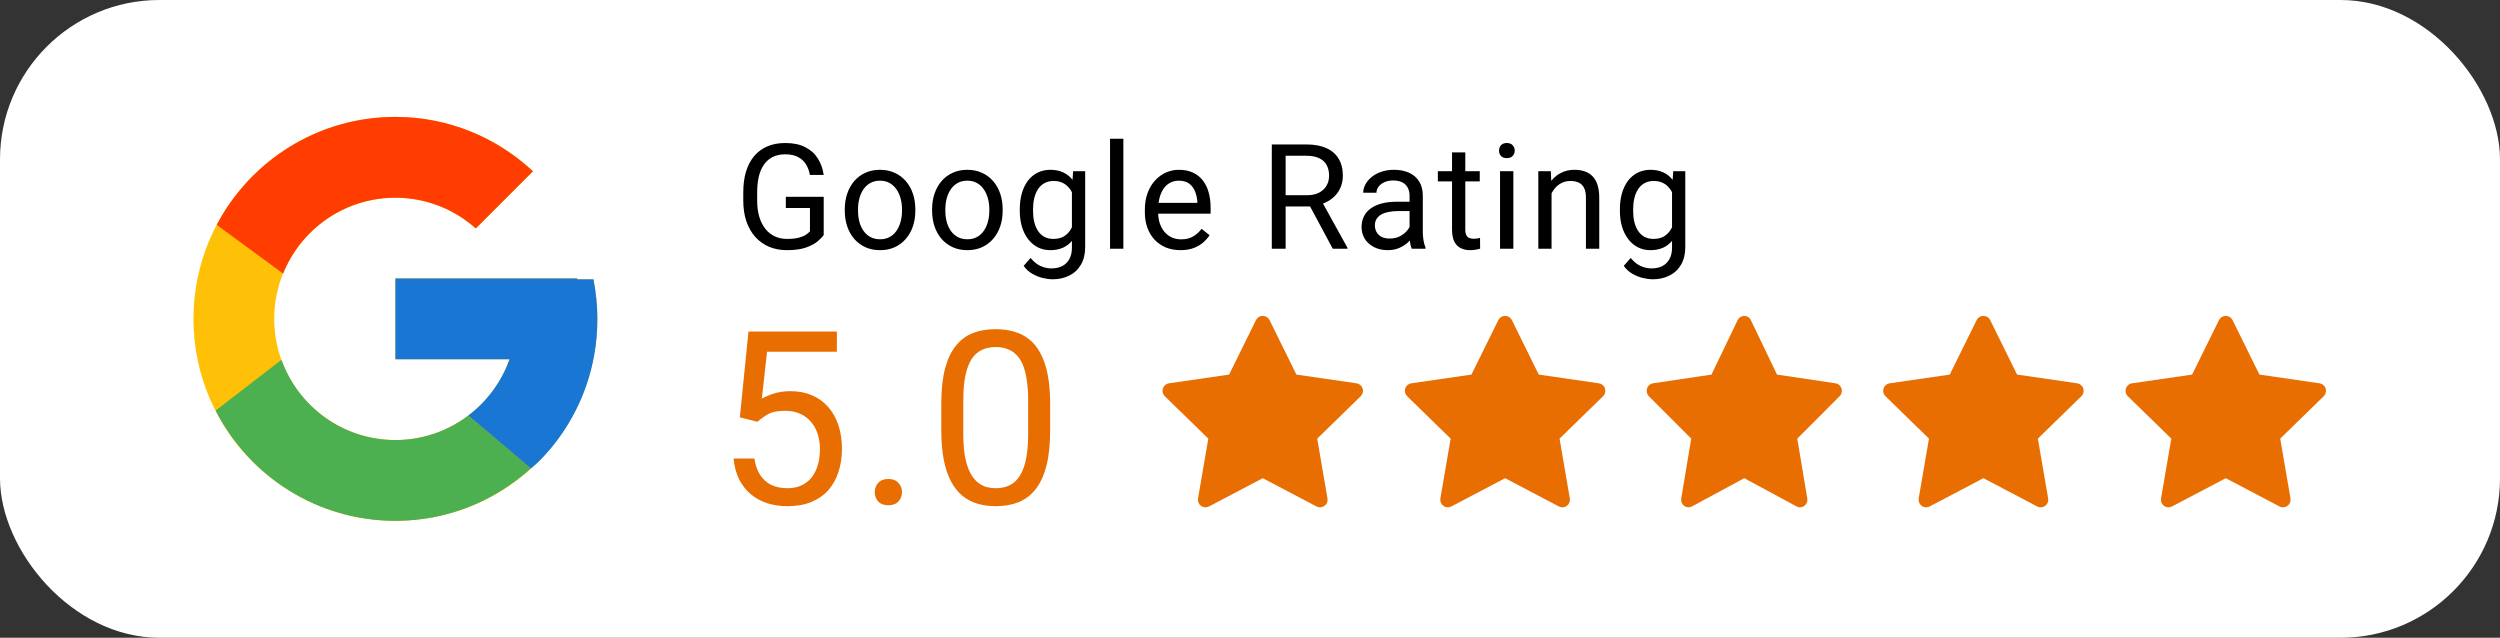 <svg xmlns="http://www.w3.org/2000/svg" width="392" height="100" viewBox="0 0 392 100" fill="none"><rect x="0" y="0" width="392" height="100" fill="#333333" stroke="none"/><rect width="392" height="100" rx="25" fill="white"></rect><path d="M287.812 60.103L278.638 58.734L274.537 50.195C274.425 49.961 274.241 49.772 274.013 49.657C273.442 49.368 272.748 49.609 272.463 50.195L268.362 58.734L259.188 60.103C258.935 60.14 258.704 60.263 258.527 60.448C258.312 60.674 258.195 60.978 258.199 61.294C258.203 61.609 258.328 61.909 258.548 62.13L265.186 68.776L263.618 78.161C263.581 78.379 263.604 78.604 263.686 78.809C263.767 79.014 263.902 79.192 264.077 79.322C264.251 79.452 264.458 79.53 264.673 79.546C264.888 79.561 265.103 79.515 265.294 79.411L273.5 74.981L281.706 79.411C281.93 79.534 282.19 79.575 282.439 79.53C283.068 79.419 283.491 78.806 283.382 78.161L281.814 68.776L288.452 62.13C288.632 61.948 288.752 61.71 288.788 61.45C288.885 60.801 288.444 60.2 287.812 60.103V60.103Z" fill="#E86E02"></path><path d="M250.699 60.103L241.277 58.734L237.065 50.195C236.95 49.961 236.761 49.772 236.527 49.657C235.941 49.368 235.228 49.609 234.935 50.195L230.723 58.734L221.301 60.103C221.041 60.14 220.804 60.263 220.622 60.448C220.402 60.674 220.281 60.978 220.285 61.294C220.289 61.609 220.418 61.909 220.644 62.13L227.461 68.776L225.851 78.161C225.813 78.379 225.837 78.604 225.92 78.809C226.004 79.014 226.143 79.192 226.322 79.322C226.501 79.452 226.713 79.53 226.934 79.546C227.155 79.561 227.376 79.515 227.572 79.411L236 74.981L244.427 79.411C244.658 79.534 244.925 79.575 245.181 79.53C245.826 79.419 246.261 78.806 246.149 78.161L244.539 68.776L251.356 62.13C251.541 61.948 251.664 61.71 251.701 61.45C251.801 60.801 251.348 60.2 250.699 60.103V60.103Z" fill="#E86E02"></path><path d="M212.699 60.103L203.277 58.734L199.065 50.195C198.95 49.961 198.761 49.772 198.527 49.657C197.941 49.368 197.228 49.609 196.935 50.195L192.723 58.734L183.301 60.103C183.041 60.14 182.804 60.263 182.622 60.448C182.402 60.674 182.281 60.978 182.285 61.294C182.289 61.609 182.418 61.909 182.644 62.13L189.461 68.776L187.851 78.161C187.813 78.379 187.837 78.604 187.92 78.809C188.004 79.014 188.143 79.192 188.322 79.322C188.501 79.452 188.713 79.53 188.934 79.546C189.155 79.561 189.376 79.515 189.572 79.411L198 74.981L206.427 79.411C206.658 79.534 206.925 79.575 207.181 79.53C207.826 79.419 208.261 78.806 208.149 78.161L206.539 68.776L213.356 62.13C213.541 61.948 213.664 61.71 213.701 61.45C213.801 60.801 213.348 60.2 212.699 60.103V60.103Z" fill="#E86E02"></path><path d="M363.699 60.103L354.277 58.734L350.065 50.195C349.95 49.961 349.761 49.772 349.527 49.657C348.941 49.368 348.228 49.609 347.935 50.195L343.723 58.734L334.301 60.103C334.041 60.14 333.804 60.263 333.622 60.448C333.402 60.674 333.281 60.978 333.285 61.294C333.289 61.609 333.418 61.909 333.644 62.13L340.461 68.776L338.851 78.161C338.813 78.379 338.837 78.604 338.92 78.809C339.004 79.014 339.143 79.192 339.322 79.322C339.501 79.452 339.713 79.53 339.934 79.546C340.155 79.561 340.376 79.515 340.572 79.411L349 74.981L357.427 79.411C357.658 79.534 357.925 79.575 358.181 79.53C358.826 79.419 359.261 78.806 359.149 78.161L357.539 68.776L364.356 62.13C364.541 61.948 364.664 61.71 364.701 61.45C364.801 60.801 364.348 60.2 363.699 60.103V60.103Z" fill="#E86E02"></path><path d="M325.699 60.103L316.277 58.734L312.065 50.195C311.95 49.961 311.761 49.772 311.527 49.657C310.941 49.368 310.228 49.609 309.935 50.195L305.723 58.734L296.301 60.103C296.041 60.14 295.804 60.263 295.622 60.448C295.402 60.674 295.281 60.978 295.285 61.294C295.289 61.609 295.418 61.909 295.644 62.13L302.461 68.776L300.851 78.161C300.813 78.379 300.837 78.604 300.92 78.809C301.004 79.014 301.143 79.192 301.322 79.322C301.501 79.452 301.713 79.53 301.934 79.546C302.155 79.561 302.376 79.515 302.572 79.411L311 74.981L319.427 79.411C319.658 79.534 319.925 79.575 320.181 79.53C320.826 79.419 321.261 78.806 321.149 78.161L319.539 68.776L326.356 62.13C326.541 61.948 326.664 61.71 326.701 61.45C326.801 60.801 326.348 60.2 325.699 60.103V60.103Z" fill="#E86E02"></path><path d="M93.051 43.798H90.5V43.667H62V56.333H79.896C77.285 63.707 70.27 69 62 69C51.507 69 43 60.493 43 50C43 39.507 51.507 31 62 31C66.843 31 71.25 32.827 74.605 35.812L83.562 26.855C77.906 21.584 70.341 18.333 62 18.333C44.512 18.333 30.333 32.512 30.333 50C30.333 67.488 44.512 81.667 62 81.667C79.488 81.667 93.667 67.488 93.667 50C93.667 47.877 93.448 45.804 93.051 43.798Z" fill="#FFC107"></path><path d="M33.985 35.261L44.389 42.891C47.204 35.921 54.022 31 62 31C66.844 31 71.25 32.827 74.605 35.812L83.562 26.855C77.906 21.584 70.341 18.333 62 18.333C49.837 18.333 39.289 25.2 33.985 35.261Z" fill="#FF3D00"></path><path d="M62 81.667C70.18 81.667 77.612 78.536 83.231 73.446L73.43 65.153C70.144 67.652 66.129 69.003 62 69C53.764 69 46.77 63.748 44.135 56.419L33.809 64.375C39.05 74.63 49.693 81.667 62 81.667Z" fill="#4CAF50"></path><path d="M93.051 43.798H90.5V43.667H62V56.333H79.896C78.647 59.843 76.398 62.909 73.425 65.154L73.43 65.151L83.231 73.444C82.537 74.075 93.667 65.833 93.667 50C93.667 47.877 93.448 45.804 93.051 43.798Z" fill="#1976D2"></path><path d="M129.157 30.858V36.844C128.955 37.143 128.633 37.48 128.191 37.855C127.749 38.221 127.139 38.543 126.361 38.82C125.589 39.09 124.594 39.225 123.373 39.225C122.377 39.225 121.46 39.052 120.622 38.708C119.791 38.356 119.068 37.847 118.454 37.181C117.848 36.507 117.376 35.691 117.039 34.732C116.71 33.767 116.545 32.673 116.545 31.453V30.184C116.545 28.964 116.687 27.874 116.972 26.916C117.264 25.958 117.691 25.145 118.252 24.479C118.814 23.805 119.502 23.296 120.319 22.952C121.135 22.6 122.071 22.424 123.126 22.424C124.377 22.424 125.421 22.641 126.259 23.075C127.106 23.502 127.764 24.093 128.236 24.85C128.715 25.606 129.022 26.467 129.157 27.433H126.989C126.892 26.841 126.697 26.302 126.405 25.815C126.121 25.329 125.713 24.939 125.181 24.648C124.65 24.348 123.965 24.198 123.126 24.198C122.37 24.198 121.715 24.337 121.161 24.614C120.607 24.891 120.15 25.288 119.791 25.804C119.431 26.321 119.162 26.946 118.982 27.68C118.81 28.413 118.724 29.241 118.724 30.162V31.453C118.724 32.397 118.832 33.239 119.05 33.98C119.274 34.721 119.592 35.354 120.004 35.878C120.416 36.395 120.906 36.788 121.475 37.057C122.052 37.327 122.688 37.461 123.384 37.461C124.156 37.461 124.781 37.398 125.26 37.27C125.739 37.136 126.113 36.978 126.383 36.799C126.653 36.612 126.858 36.436 127.001 36.271V32.61H123.216V30.858H129.157ZM132.461 33.059V32.801C132.461 31.925 132.588 31.113 132.843 30.364C133.097 29.608 133.464 28.953 133.943 28.398C134.423 27.837 135.003 27.403 135.684 27.096C136.365 26.781 137.129 26.624 137.975 26.624C138.829 26.624 139.596 26.781 140.277 27.096C140.966 27.403 141.55 27.837 142.029 28.398C142.516 28.953 142.887 29.608 143.141 30.364C143.396 31.113 143.523 31.925 143.523 32.801V33.059C143.523 33.935 143.396 34.747 143.141 35.496C142.887 36.245 142.516 36.9 142.029 37.461C141.55 38.016 140.97 38.45 140.289 38.764C139.615 39.071 138.851 39.225 137.998 39.225C137.144 39.225 136.377 39.071 135.695 38.764C135.014 38.45 134.43 38.016 133.943 37.461C133.464 36.9 133.097 36.245 132.843 35.496C132.588 34.747 132.461 33.935 132.461 33.059ZM134.539 32.801V33.059C134.539 33.666 134.61 34.238 134.752 34.777C134.894 35.309 135.108 35.781 135.392 36.192C135.684 36.604 136.047 36.93 136.481 37.169C136.916 37.401 137.421 37.518 137.998 37.518C138.567 37.518 139.064 37.401 139.491 37.169C139.925 36.93 140.285 36.604 140.569 36.192C140.854 35.781 141.067 35.309 141.209 34.777C141.359 34.238 141.434 33.666 141.434 33.059V32.801C141.434 32.202 141.359 31.637 141.209 31.105C141.067 30.566 140.85 30.09 140.558 29.679C140.274 29.259 139.914 28.93 139.48 28.69C139.053 28.451 138.552 28.331 137.975 28.331C137.406 28.331 136.904 28.451 136.47 28.69C136.043 28.93 135.684 29.259 135.392 29.679C135.108 30.09 134.894 30.566 134.752 31.105C134.61 31.637 134.539 32.202 134.539 32.801ZM146.153 33.059V32.801C146.153 31.925 146.28 31.113 146.535 30.364C146.79 29.608 147.156 28.953 147.636 28.398C148.115 27.837 148.695 27.403 149.376 27.096C150.058 26.781 150.821 26.624 151.667 26.624C152.521 26.624 153.288 26.781 153.97 27.096C154.658 27.403 155.242 27.837 155.721 28.398C156.208 28.953 156.579 29.608 156.833 30.364C157.088 31.113 157.215 31.925 157.215 32.801V33.059C157.215 33.935 157.088 34.747 156.833 35.496C156.579 36.245 156.208 36.9 155.721 37.461C155.242 38.016 154.662 38.45 153.981 38.764C153.307 39.071 152.543 39.225 151.69 39.225C150.836 39.225 150.069 39.071 149.388 38.764C148.706 38.45 148.122 38.016 147.636 37.461C147.156 36.9 146.79 36.245 146.535 35.496C146.28 34.747 146.153 33.935 146.153 33.059ZM148.231 32.801V33.059C148.231 33.666 148.302 34.238 148.444 34.777C148.586 35.309 148.8 35.781 149.084 36.192C149.376 36.604 149.739 36.93 150.174 37.169C150.608 37.401 151.113 37.518 151.69 37.518C152.259 37.518 152.757 37.401 153.183 37.169C153.618 36.93 153.977 36.604 154.262 36.192C154.546 35.781 154.759 35.309 154.902 34.777C155.051 34.238 155.126 33.666 155.126 33.059V32.801C155.126 32.202 155.051 31.637 154.902 31.105C154.759 30.566 154.542 30.09 154.25 29.679C153.966 29.259 153.606 28.93 153.172 28.69C152.745 28.451 152.244 28.331 151.667 28.331C151.098 28.331 150.597 28.451 150.162 28.69C149.736 28.93 149.376 29.259 149.084 29.679C148.8 30.09 148.586 30.566 148.444 31.105C148.302 31.637 148.231 32.202 148.231 32.801ZM168.268 26.849H170.155V38.742C170.155 39.812 169.938 40.726 169.504 41.482C169.069 42.238 168.463 42.811 167.684 43.2C166.913 43.597 166.022 43.795 165.011 43.795C164.592 43.795 164.098 43.728 163.529 43.593C162.967 43.466 162.413 43.245 161.867 42.931C161.328 42.624 160.875 42.208 160.508 41.684L161.597 40.449C162.106 41.063 162.638 41.489 163.192 41.729C163.754 41.969 164.308 42.088 164.854 42.088C165.513 42.088 166.082 41.965 166.561 41.718C167.04 41.471 167.411 41.104 167.673 40.617C167.942 40.138 168.077 39.547 168.077 38.843V29.521L168.268 26.849ZM159.901 33.059V32.823C159.901 31.895 160.01 31.053 160.227 30.296C160.452 29.533 160.77 28.878 161.182 28.331C161.601 27.785 162.106 27.365 162.698 27.073C163.289 26.774 163.956 26.624 164.697 26.624C165.461 26.624 166.127 26.759 166.696 27.028C167.272 27.29 167.759 27.676 168.156 28.185C168.56 28.687 168.878 29.293 169.11 30.004C169.343 30.716 169.504 31.52 169.593 32.419V33.452C169.511 34.343 169.35 35.144 169.11 35.855C168.878 36.567 168.56 37.173 168.156 37.675C167.759 38.176 167.272 38.562 166.696 38.831C166.119 39.094 165.446 39.225 164.674 39.225C163.948 39.225 163.289 39.071 162.698 38.764C162.114 38.457 161.612 38.027 161.193 37.473C160.774 36.919 160.452 36.267 160.227 35.519C160.01 34.762 159.901 33.943 159.901 33.059ZM161.979 32.823V33.059C161.979 33.666 162.039 34.234 162.159 34.766C162.286 35.298 162.477 35.766 162.732 36.17C162.994 36.574 163.327 36.892 163.731 37.124C164.135 37.349 164.618 37.461 165.18 37.461C165.869 37.461 166.438 37.315 166.887 37.023C167.336 36.731 167.692 36.346 167.954 35.867C168.223 35.388 168.433 34.867 168.583 34.306V31.599C168.5 31.187 168.373 30.791 168.201 30.409C168.036 30.019 167.819 29.675 167.549 29.375C167.287 29.069 166.962 28.825 166.572 28.645C166.183 28.466 165.726 28.376 165.202 28.376C164.633 28.376 164.143 28.496 163.731 28.735C163.327 28.967 162.994 29.289 162.732 29.701C162.477 30.105 162.286 30.577 162.159 31.116C162.039 31.648 161.979 32.217 161.979 32.823ZM176.143 21.75V39H174.054V21.75H176.143ZM185.096 39.225C184.25 39.225 183.482 39.082 182.794 38.798C182.112 38.506 181.525 38.098 181.03 37.574C180.544 37.05 180.169 36.428 179.907 35.709C179.645 34.991 179.514 34.205 179.514 33.351V32.879C179.514 31.891 179.66 31.011 179.952 30.24C180.244 29.462 180.641 28.803 181.143 28.264C181.644 27.725 182.213 27.317 182.85 27.04C183.486 26.762 184.145 26.624 184.826 26.624C185.695 26.624 186.444 26.774 187.072 27.073C187.709 27.373 188.229 27.792 188.633 28.331C189.038 28.863 189.337 29.491 189.532 30.218C189.727 30.936 189.824 31.723 189.824 32.576V33.508H180.75V31.812H187.746V31.655C187.716 31.116 187.604 30.592 187.409 30.083C187.222 29.574 186.923 29.155 186.511 28.825C186.099 28.496 185.538 28.331 184.826 28.331C184.355 28.331 183.92 28.432 183.524 28.634C183.127 28.829 182.786 29.121 182.502 29.51C182.217 29.9 181.996 30.375 181.839 30.936C181.682 31.498 181.603 32.146 181.603 32.879V33.351C181.603 33.928 181.682 34.47 181.839 34.98C182.004 35.481 182.24 35.923 182.547 36.305C182.861 36.687 183.239 36.986 183.681 37.203C184.13 37.42 184.639 37.529 185.208 37.529C185.942 37.529 186.563 37.379 187.072 37.08C187.582 36.78 188.027 36.38 188.409 35.878L189.667 36.877C189.405 37.274 189.071 37.652 188.667 38.012C188.263 38.371 187.765 38.663 187.174 38.888C186.59 39.112 185.897 39.225 185.096 39.225ZM199.419 22.648H204.832C206.06 22.648 207.097 22.836 207.943 23.21C208.797 23.584 209.444 24.138 209.886 24.872C210.335 25.598 210.56 26.493 210.56 27.556C210.56 28.305 210.406 28.99 210.099 29.611C209.8 30.225 209.366 30.749 208.797 31.184C208.235 31.61 207.561 31.928 206.775 32.138L206.169 32.374H201.081L201.059 30.611H204.9C205.678 30.611 206.326 30.476 206.843 30.206C207.359 29.93 207.749 29.559 208.011 29.095C208.273 28.631 208.404 28.118 208.404 27.556C208.404 26.927 208.28 26.377 208.033 25.905C207.786 25.434 207.397 25.07 206.865 24.816C206.341 24.554 205.663 24.423 204.832 24.423H201.587V39H199.419V22.648ZM208.976 39L205.001 31.588L207.258 31.577L211.29 38.865V39H208.976ZM221.018 36.922V30.667C221.018 30.188 220.92 29.772 220.726 29.42C220.539 29.061 220.254 28.784 219.872 28.589C219.49 28.395 219.019 28.297 218.457 28.297C217.933 28.297 217.473 28.387 217.076 28.567C216.686 28.747 216.379 28.982 216.155 29.274C215.938 29.566 215.829 29.881 215.829 30.218H213.752C213.752 29.784 213.864 29.353 214.088 28.926C214.313 28.5 214.635 28.114 215.054 27.77C215.481 27.418 215.99 27.141 216.582 26.939C217.181 26.729 217.847 26.624 218.581 26.624C219.464 26.624 220.243 26.774 220.917 27.073C221.598 27.373 222.129 27.826 222.511 28.432C222.901 29.031 223.095 29.784 223.095 30.689V36.35C223.095 36.754 223.129 37.184 223.196 37.641C223.271 38.098 223.38 38.491 223.522 38.82V39H221.355C221.25 38.76 221.167 38.442 221.108 38.045C221.048 37.641 221.018 37.267 221.018 36.922ZM221.377 31.633L221.4 33.093H219.299C218.708 33.093 218.18 33.141 217.716 33.239C217.252 33.329 216.862 33.467 216.548 33.654C216.233 33.842 215.994 34.077 215.829 34.362C215.664 34.639 215.582 34.965 215.582 35.339C215.582 35.721 215.668 36.069 215.84 36.383C216.013 36.698 216.271 36.949 216.615 37.136C216.967 37.315 217.398 37.405 217.907 37.405C218.543 37.405 219.105 37.27 219.591 37.001C220.078 36.731 220.464 36.402 220.748 36.013C221.04 35.623 221.197 35.245 221.22 34.878L222.107 35.878C222.055 36.192 221.912 36.541 221.68 36.922C221.448 37.304 221.137 37.671 220.748 38.023C220.366 38.367 219.91 38.656 219.378 38.888C218.854 39.112 218.262 39.225 217.604 39.225C216.78 39.225 216.058 39.064 215.436 38.742C214.822 38.42 214.343 37.989 213.999 37.45C213.662 36.904 213.493 36.294 213.493 35.62C213.493 34.968 213.621 34.395 213.875 33.901C214.13 33.4 214.497 32.984 214.976 32.655C215.455 32.318 216.031 32.063 216.705 31.891C217.379 31.719 218.131 31.633 218.963 31.633H221.377ZM232.026 26.849V28.443H225.456V26.849H232.026ZM227.68 23.895H229.757V35.99C229.757 36.402 229.821 36.713 229.948 36.922C230.075 37.132 230.24 37.27 230.442 37.338C230.644 37.405 230.862 37.439 231.094 37.439C231.266 37.439 231.446 37.424 231.633 37.394C231.827 37.357 231.973 37.327 232.071 37.304L232.082 39C231.917 39.052 231.7 39.101 231.431 39.146C231.169 39.198 230.85 39.225 230.476 39.225C229.967 39.225 229.499 39.123 229.072 38.921C228.645 38.719 228.305 38.382 228.05 37.911C227.803 37.431 227.68 36.788 227.68 35.979V23.895ZM237.295 26.849V39H235.206V26.849H237.295ZM235.049 23.625C235.049 23.289 235.15 23.004 235.352 22.772C235.562 22.54 235.869 22.424 236.273 22.424C236.67 22.424 236.973 22.54 237.183 22.772C237.4 23.004 237.508 23.289 237.508 23.625C237.508 23.947 237.4 24.224 237.183 24.456C236.973 24.681 236.67 24.794 236.273 24.794C235.869 24.794 235.562 24.681 235.352 24.456C235.15 24.224 235.049 23.947 235.049 23.625ZM243.283 29.443V39H241.206V26.849H243.171L243.283 29.443ZM242.789 32.464L241.924 32.43C241.932 31.599 242.055 30.832 242.295 30.128C242.535 29.417 242.871 28.799 243.306 28.275C243.74 27.751 244.257 27.346 244.855 27.062C245.462 26.77 246.132 26.624 246.866 26.624C247.465 26.624 248.004 26.706 248.483 26.871C248.962 27.028 249.37 27.283 249.707 27.635C250.051 27.987 250.313 28.443 250.493 29.005C250.673 29.559 250.763 30.236 250.763 31.038V39H248.674V31.015C248.674 30.379 248.58 29.87 248.393 29.488C248.206 29.099 247.933 28.818 247.573 28.645C247.214 28.466 246.772 28.376 246.248 28.376C245.731 28.376 245.26 28.485 244.833 28.702C244.414 28.919 244.051 29.218 243.744 29.6C243.444 29.982 243.208 30.42 243.036 30.914C242.871 31.401 242.789 31.917 242.789 32.464ZM262.366 26.849H264.253V38.742C264.253 39.812 264.036 40.726 263.601 41.482C263.167 42.238 262.561 42.811 261.782 43.2C261.011 43.597 260.12 43.795 259.109 43.795C258.69 43.795 258.196 43.728 257.627 43.593C257.065 43.466 256.511 43.245 255.965 42.931C255.426 42.624 254.973 42.208 254.606 41.684L255.695 40.449C256.204 41.063 256.736 41.489 257.29 41.729C257.851 41.969 258.405 42.088 258.952 42.088C259.611 42.088 260.18 41.965 260.659 41.718C261.138 41.471 261.509 41.104 261.771 40.617C262.04 40.138 262.175 39.547 262.175 38.843V29.521L262.366 26.849ZM253.999 33.059V32.823C253.999 31.895 254.108 31.053 254.325 30.296C254.55 29.533 254.868 28.878 255.28 28.331C255.699 27.785 256.204 27.365 256.796 27.073C257.387 26.774 258.054 26.624 258.795 26.624C259.558 26.624 260.225 26.759 260.794 27.028C261.37 27.29 261.857 27.676 262.254 28.185C262.658 28.687 262.976 29.293 263.208 30.004C263.44 30.716 263.601 31.52 263.691 32.419V33.452C263.609 34.343 263.448 35.144 263.208 35.855C262.976 36.567 262.658 37.173 262.254 37.675C261.857 38.176 261.37 38.562 260.794 38.831C260.217 39.094 259.543 39.225 258.772 39.225C258.046 39.225 257.387 39.071 256.796 38.764C256.212 38.457 255.71 38.027 255.291 37.473C254.872 36.919 254.55 36.267 254.325 35.519C254.108 34.762 253.999 33.943 253.999 33.059ZM256.077 32.823V33.059C256.077 33.666 256.137 34.234 256.257 34.766C256.384 35.298 256.575 35.766 256.829 36.17C257.091 36.574 257.425 36.892 257.829 37.124C258.233 37.349 258.716 37.461 259.278 37.461C259.966 37.461 260.535 37.315 260.985 37.023C261.434 36.731 261.79 36.346 262.052 35.867C262.321 35.388 262.531 34.867 262.68 34.306V31.599C262.598 31.187 262.471 30.791 262.299 30.409C262.134 30.019 261.917 29.675 261.647 29.375C261.385 29.069 261.06 28.825 260.67 28.645C260.281 28.466 259.824 28.376 259.3 28.376C258.731 28.376 258.241 28.496 257.829 28.735C257.425 28.967 257.091 29.289 256.829 29.701C256.575 30.105 256.384 30.577 256.257 31.116C256.137 31.648 256.077 32.217 256.077 32.823Z" fill="black"></path><path d="M118.752 66.142L116.006 65.436L117.361 51.984H131.221V55.157H120.274L119.457 62.505C119.952 62.22 120.577 61.954 121.331 61.707C122.098 61.46 122.976 61.336 123.966 61.336C125.215 61.336 126.335 61.552 127.324 61.985C128.314 62.406 129.155 63.012 129.848 63.804C130.553 64.595 131.091 65.548 131.462 66.661C131.833 67.774 132.019 69.018 132.019 70.391C132.019 71.689 131.839 72.883 131.481 73.972C131.134 75.06 130.609 76.013 129.904 76.829C129.198 77.633 128.308 78.258 127.232 78.703C126.168 79.148 124.912 79.371 123.465 79.371C122.376 79.371 121.344 79.223 120.366 78.926C119.402 78.617 118.536 78.153 117.769 77.534C117.014 76.903 116.396 76.124 115.913 75.196C115.443 74.256 115.146 73.155 115.023 71.894H118.288C118.437 72.908 118.734 73.761 119.179 74.454C119.624 75.147 120.206 75.672 120.923 76.031C121.653 76.378 122.5 76.551 123.465 76.551C124.281 76.551 125.005 76.409 125.636 76.124C126.267 75.84 126.799 75.431 127.232 74.899C127.665 74.368 127.992 73.724 128.215 72.97C128.45 72.215 128.568 71.368 128.568 70.428C128.568 69.574 128.45 68.783 128.215 68.053C127.98 67.323 127.627 66.686 127.157 66.142C126.7 65.597 126.137 65.177 125.469 64.88C124.801 64.571 124.034 64.416 123.168 64.416C122.018 64.416 121.146 64.571 120.552 64.88C119.971 65.189 119.371 65.61 118.752 66.142ZM137.162 77.182C137.162 76.6 137.341 76.112 137.7 75.716C138.071 75.308 138.603 75.103 139.296 75.103C139.989 75.103 140.514 75.308 140.873 75.716C141.244 76.112 141.43 76.6 141.43 77.182C141.43 77.751 141.244 78.233 140.873 78.629C140.514 79.025 139.989 79.223 139.296 79.223C138.603 79.223 138.071 79.025 137.7 78.629C137.341 78.233 137.162 77.751 137.162 77.182ZM164.664 63.34V67.459C164.664 69.673 164.466 71.541 164.07 73.062C163.674 74.584 163.105 75.809 162.363 76.736C161.621 77.664 160.724 78.338 159.673 78.759C158.634 79.167 157.458 79.371 156.147 79.371C155.108 79.371 154.15 79.241 153.271 78.981C152.393 78.722 151.601 78.307 150.896 77.738C150.204 77.157 149.61 76.402 149.115 75.475C148.62 74.547 148.243 73.421 147.983 72.098C147.723 70.774 147.594 69.228 147.594 67.459V63.34C147.594 61.126 147.791 59.27 148.187 57.773C148.596 56.277 149.171 55.077 149.913 54.174C150.655 53.258 151.546 52.603 152.585 52.207C153.636 51.811 154.811 51.613 156.11 51.613C157.162 51.613 158.126 51.743 159.005 52.003C159.895 52.25 160.687 52.652 161.38 53.209C162.072 53.753 162.66 54.483 163.142 55.398C163.637 56.301 164.014 57.408 164.274 58.72C164.534 60.031 164.664 61.571 164.664 63.34ZM161.213 68.016V62.765C161.213 61.552 161.138 60.489 160.99 59.573C160.854 58.645 160.65 57.854 160.378 57.198C160.106 56.543 159.759 56.011 159.339 55.602C158.93 55.194 158.454 54.898 157.91 54.712C157.378 54.514 156.778 54.415 156.11 54.415C155.294 54.415 154.57 54.57 153.939 54.879C153.308 55.176 152.776 55.652 152.344 56.308C151.923 56.963 151.601 57.823 151.379 58.887C151.156 59.95 151.045 61.243 151.045 62.765V68.016C151.045 69.228 151.113 70.298 151.249 71.226C151.397 72.153 151.614 72.957 151.898 73.638C152.183 74.306 152.529 74.856 152.937 75.289C153.346 75.722 153.816 76.044 154.347 76.254C154.892 76.452 155.492 76.551 156.147 76.551C156.988 76.551 157.724 76.39 158.355 76.068C158.986 75.747 159.512 75.246 159.932 74.565C160.365 73.873 160.687 72.988 160.897 71.912C161.108 70.824 161.213 69.525 161.213 68.016Z" fill="#E86E02"></path></svg>